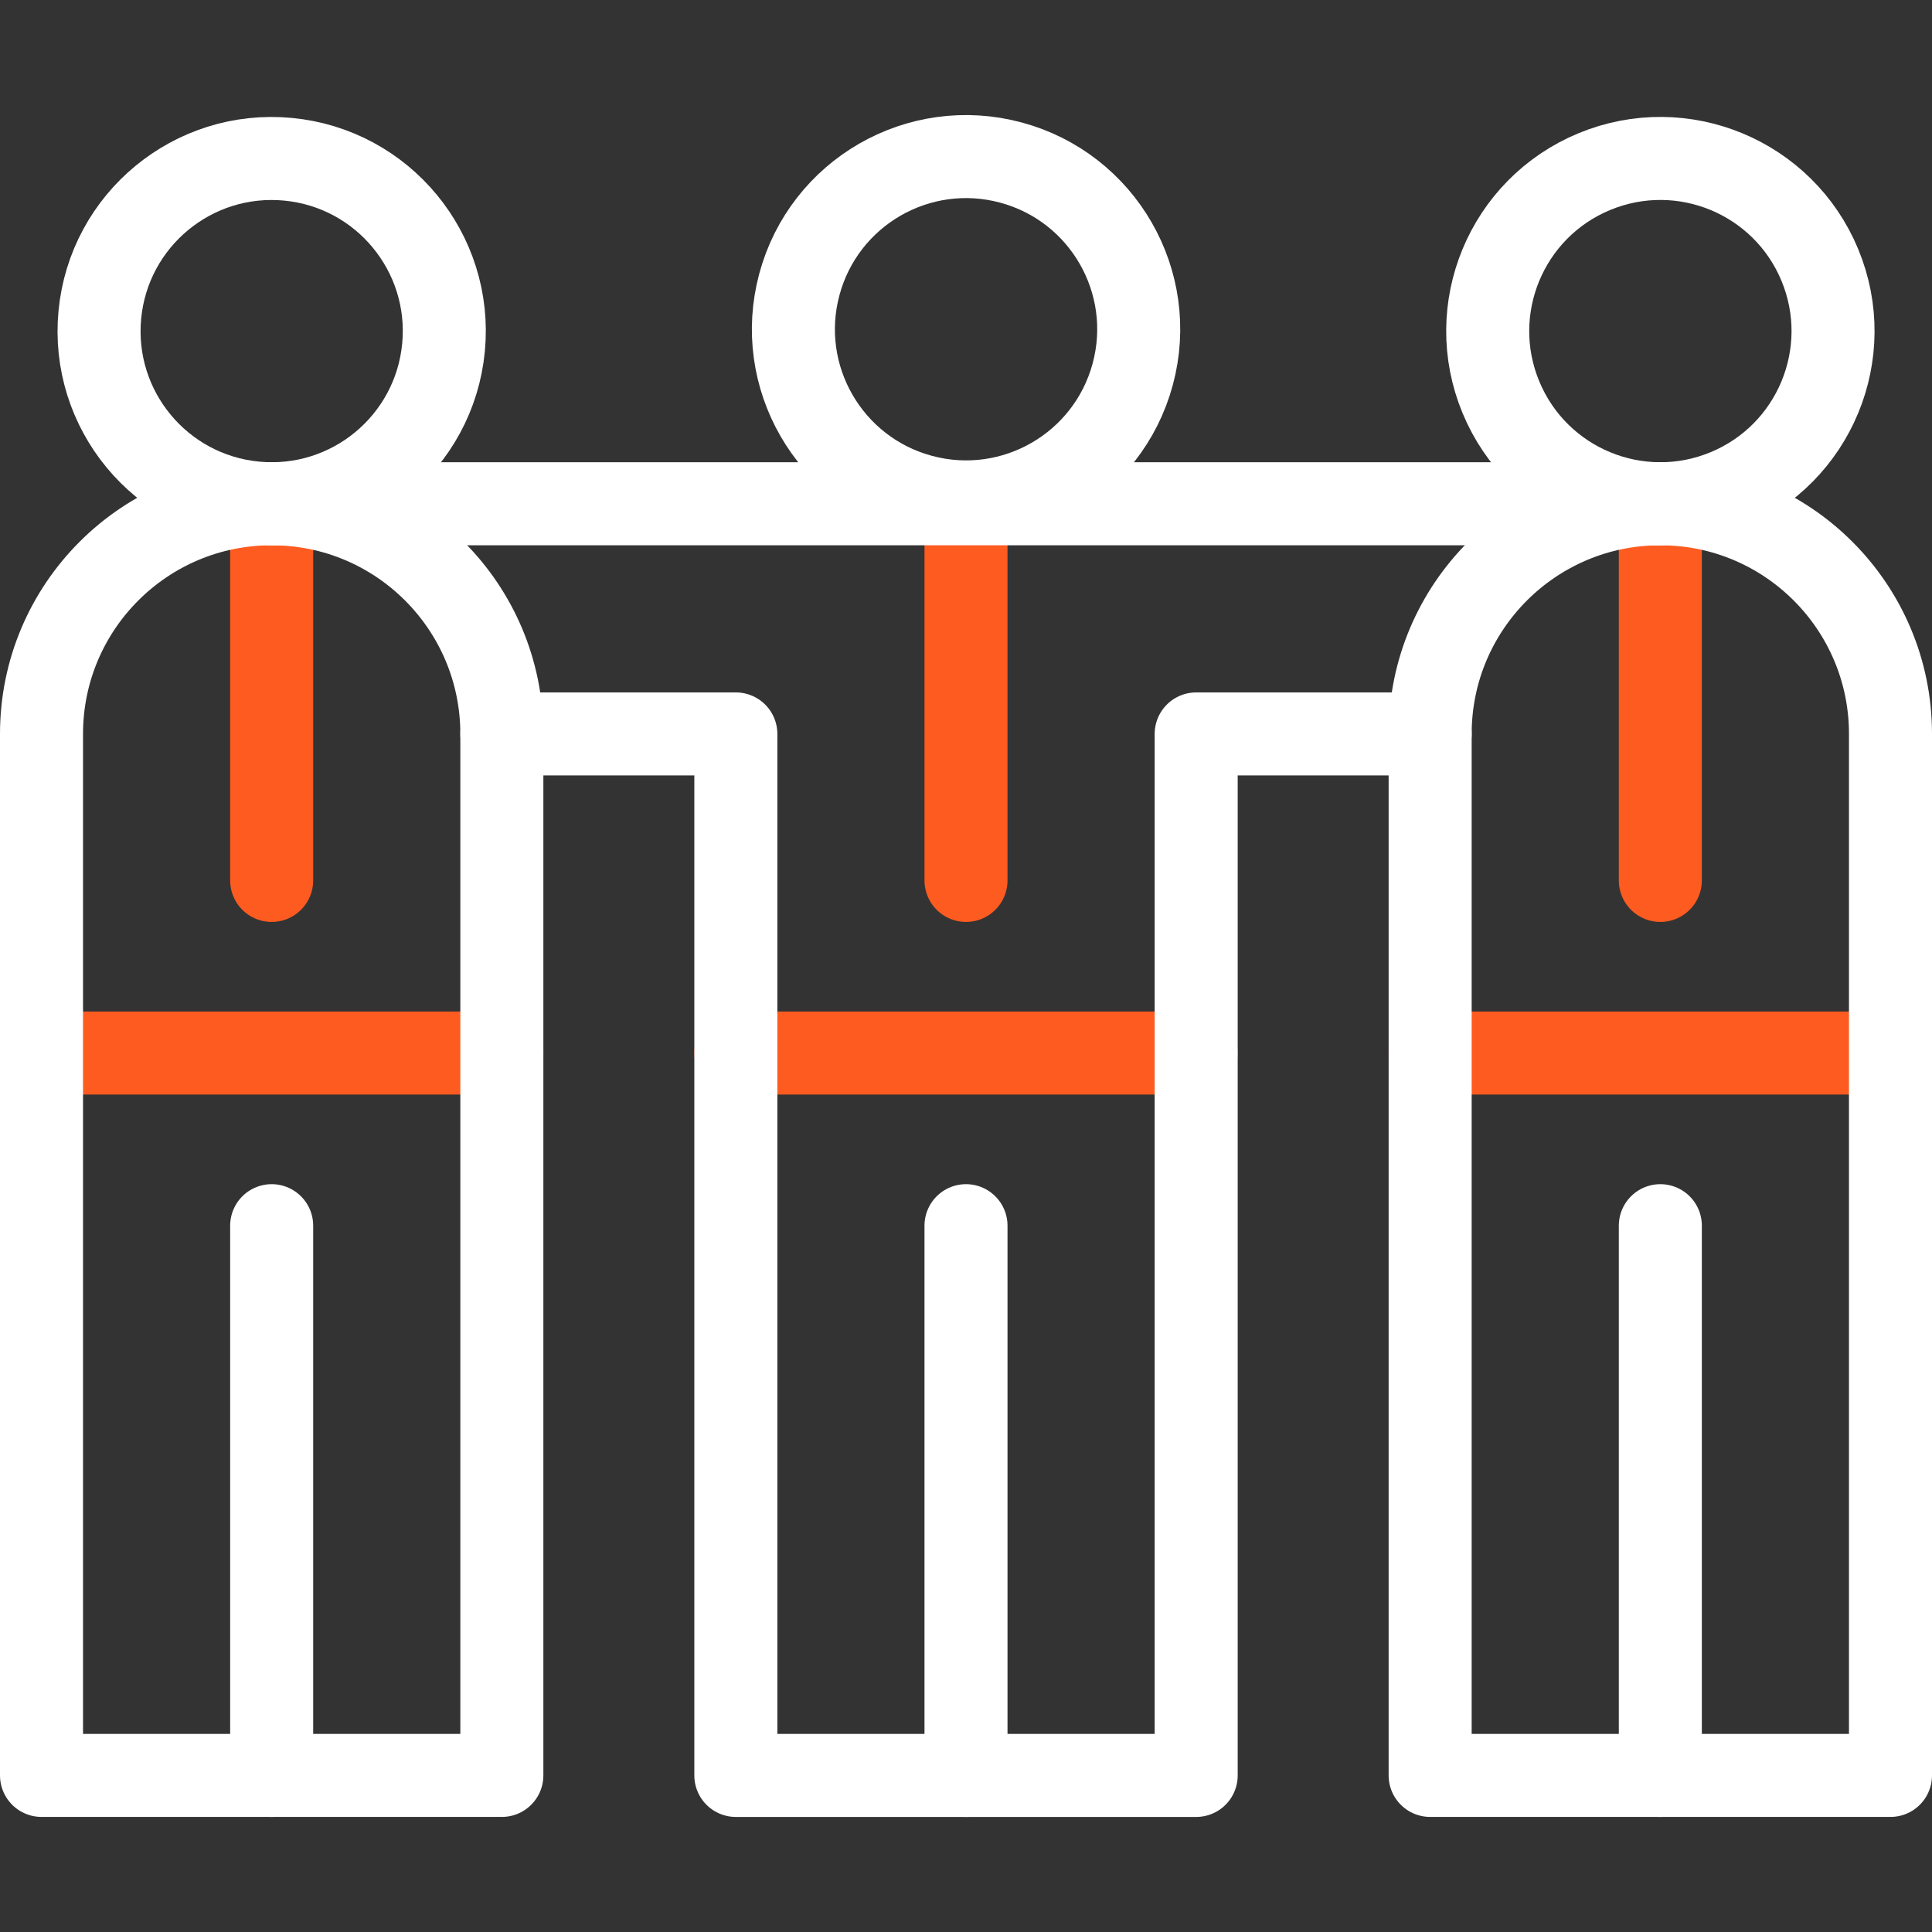 <svg width="78" height="78" viewBox="0 0 78 78" fill="none" xmlns="http://www.w3.org/2000/svg">
<rect x="0" y="0" width="78" height="78" fill="#333333" stroke="none"/>
<path d="M20.261 42.514H1.676" stroke="#FE5B21" stroke-width="3.352" stroke-miterlimit="10" stroke-linecap="round" stroke-linejoin="round"/>
<path d="M48.293 42.514H29.708" stroke="#FE5B21" stroke-width="3.352" stroke-miterlimit="10" stroke-linecap="round" stroke-linejoin="round"/>
<path d="M76.324 42.514H57.739" stroke="#FE5B21" stroke-width="3.352" stroke-miterlimit="10" stroke-linecap="round" stroke-linejoin="round"/>
<path d="M10.968 20.338V35.545" stroke="#FE5B21" stroke-width="3.352" stroke-miterlimit="10" stroke-linecap="round" stroke-linejoin="round"/>
<path d="M39 20.338V35.545" stroke="#FE5B21" stroke-width="3.352" stroke-miterlimit="10" stroke-linecap="round" stroke-linejoin="round"/>
<path d="M67.032 20.338V35.545" stroke="#FE5B21" stroke-width="3.352" stroke-miterlimit="10" stroke-linecap="round" stroke-linejoin="round"/>
<path d="M17.906 14.029C18.272 10.198 15.461 6.795 11.63 6.43C7.798 6.065 4.396 8.875 4.031 12.707C3.665 16.538 6.475 19.941 10.307 20.306C14.139 20.671 17.541 17.861 17.906 14.029Z" stroke="white" stroke-width="3.352" stroke-miterlimit="10" stroke-linecap="round" stroke-linejoin="round"/>
<path d="M10.968 71.679V49.484" stroke="white" stroke-width="3.352" stroke-miterlimit="10" stroke-linecap="round" stroke-linejoin="round"/>
<path d="M45.732 15.105C46.733 11.388 44.532 7.564 40.815 6.563C37.098 5.562 33.274 7.763 32.273 11.479C31.271 15.196 33.473 19.021 37.19 20.022C40.906 21.023 44.731 18.822 45.732 15.105Z" stroke="white" stroke-width="3.352" stroke-miterlimit="10" stroke-linecap="round" stroke-linejoin="round"/>
<path d="M20.261 29.631H29.708V71.679H48.293V29.631H57.74" stroke="white" stroke-width="3.352" stroke-miterlimit="10" stroke-linecap="round" stroke-linejoin="round"/>
<path d="M39 71.679V49.484" stroke="white" stroke-width="3.352" stroke-miterlimit="10" stroke-linecap="round" stroke-linejoin="round"/>
<path d="M1.676 71.678H20.261V29.63C20.261 24.498 16.1 20.338 10.968 20.338C5.836 20.338 1.676 24.498 1.676 29.63V71.678Z" stroke="white" stroke-width="3.352" stroke-miterlimit="10" stroke-linecap="round" stroke-linejoin="round"/>
<path d="M10.968 20.338H67.031" stroke="white" stroke-width="3.352" stroke-miterlimit="10" stroke-linecap="round" stroke-linejoin="round"/>
<path d="M69.701 19.806C73.257 18.333 74.946 14.256 73.473 10.7C72 7.144 67.923 5.456 64.367 6.929C60.81 8.402 59.122 12.479 60.595 16.035C62.068 19.591 66.145 21.279 69.701 19.806Z" stroke="white" stroke-width="3.352" stroke-miterlimit="10" stroke-linecap="round" stroke-linejoin="round"/>
<path d="M67.032 71.679V49.484" stroke="white" stroke-width="3.352" stroke-miterlimit="10" stroke-linecap="round" stroke-linejoin="round"/>
<path d="M57.739 71.678H76.324V29.63C76.324 24.498 72.164 20.338 67.032 20.338C61.9 20.338 57.739 24.498 57.739 29.63V71.678Z" stroke="white" stroke-width="3.352" stroke-miterlimit="10" stroke-linecap="round" stroke-linejoin="round"/>
</svg>
